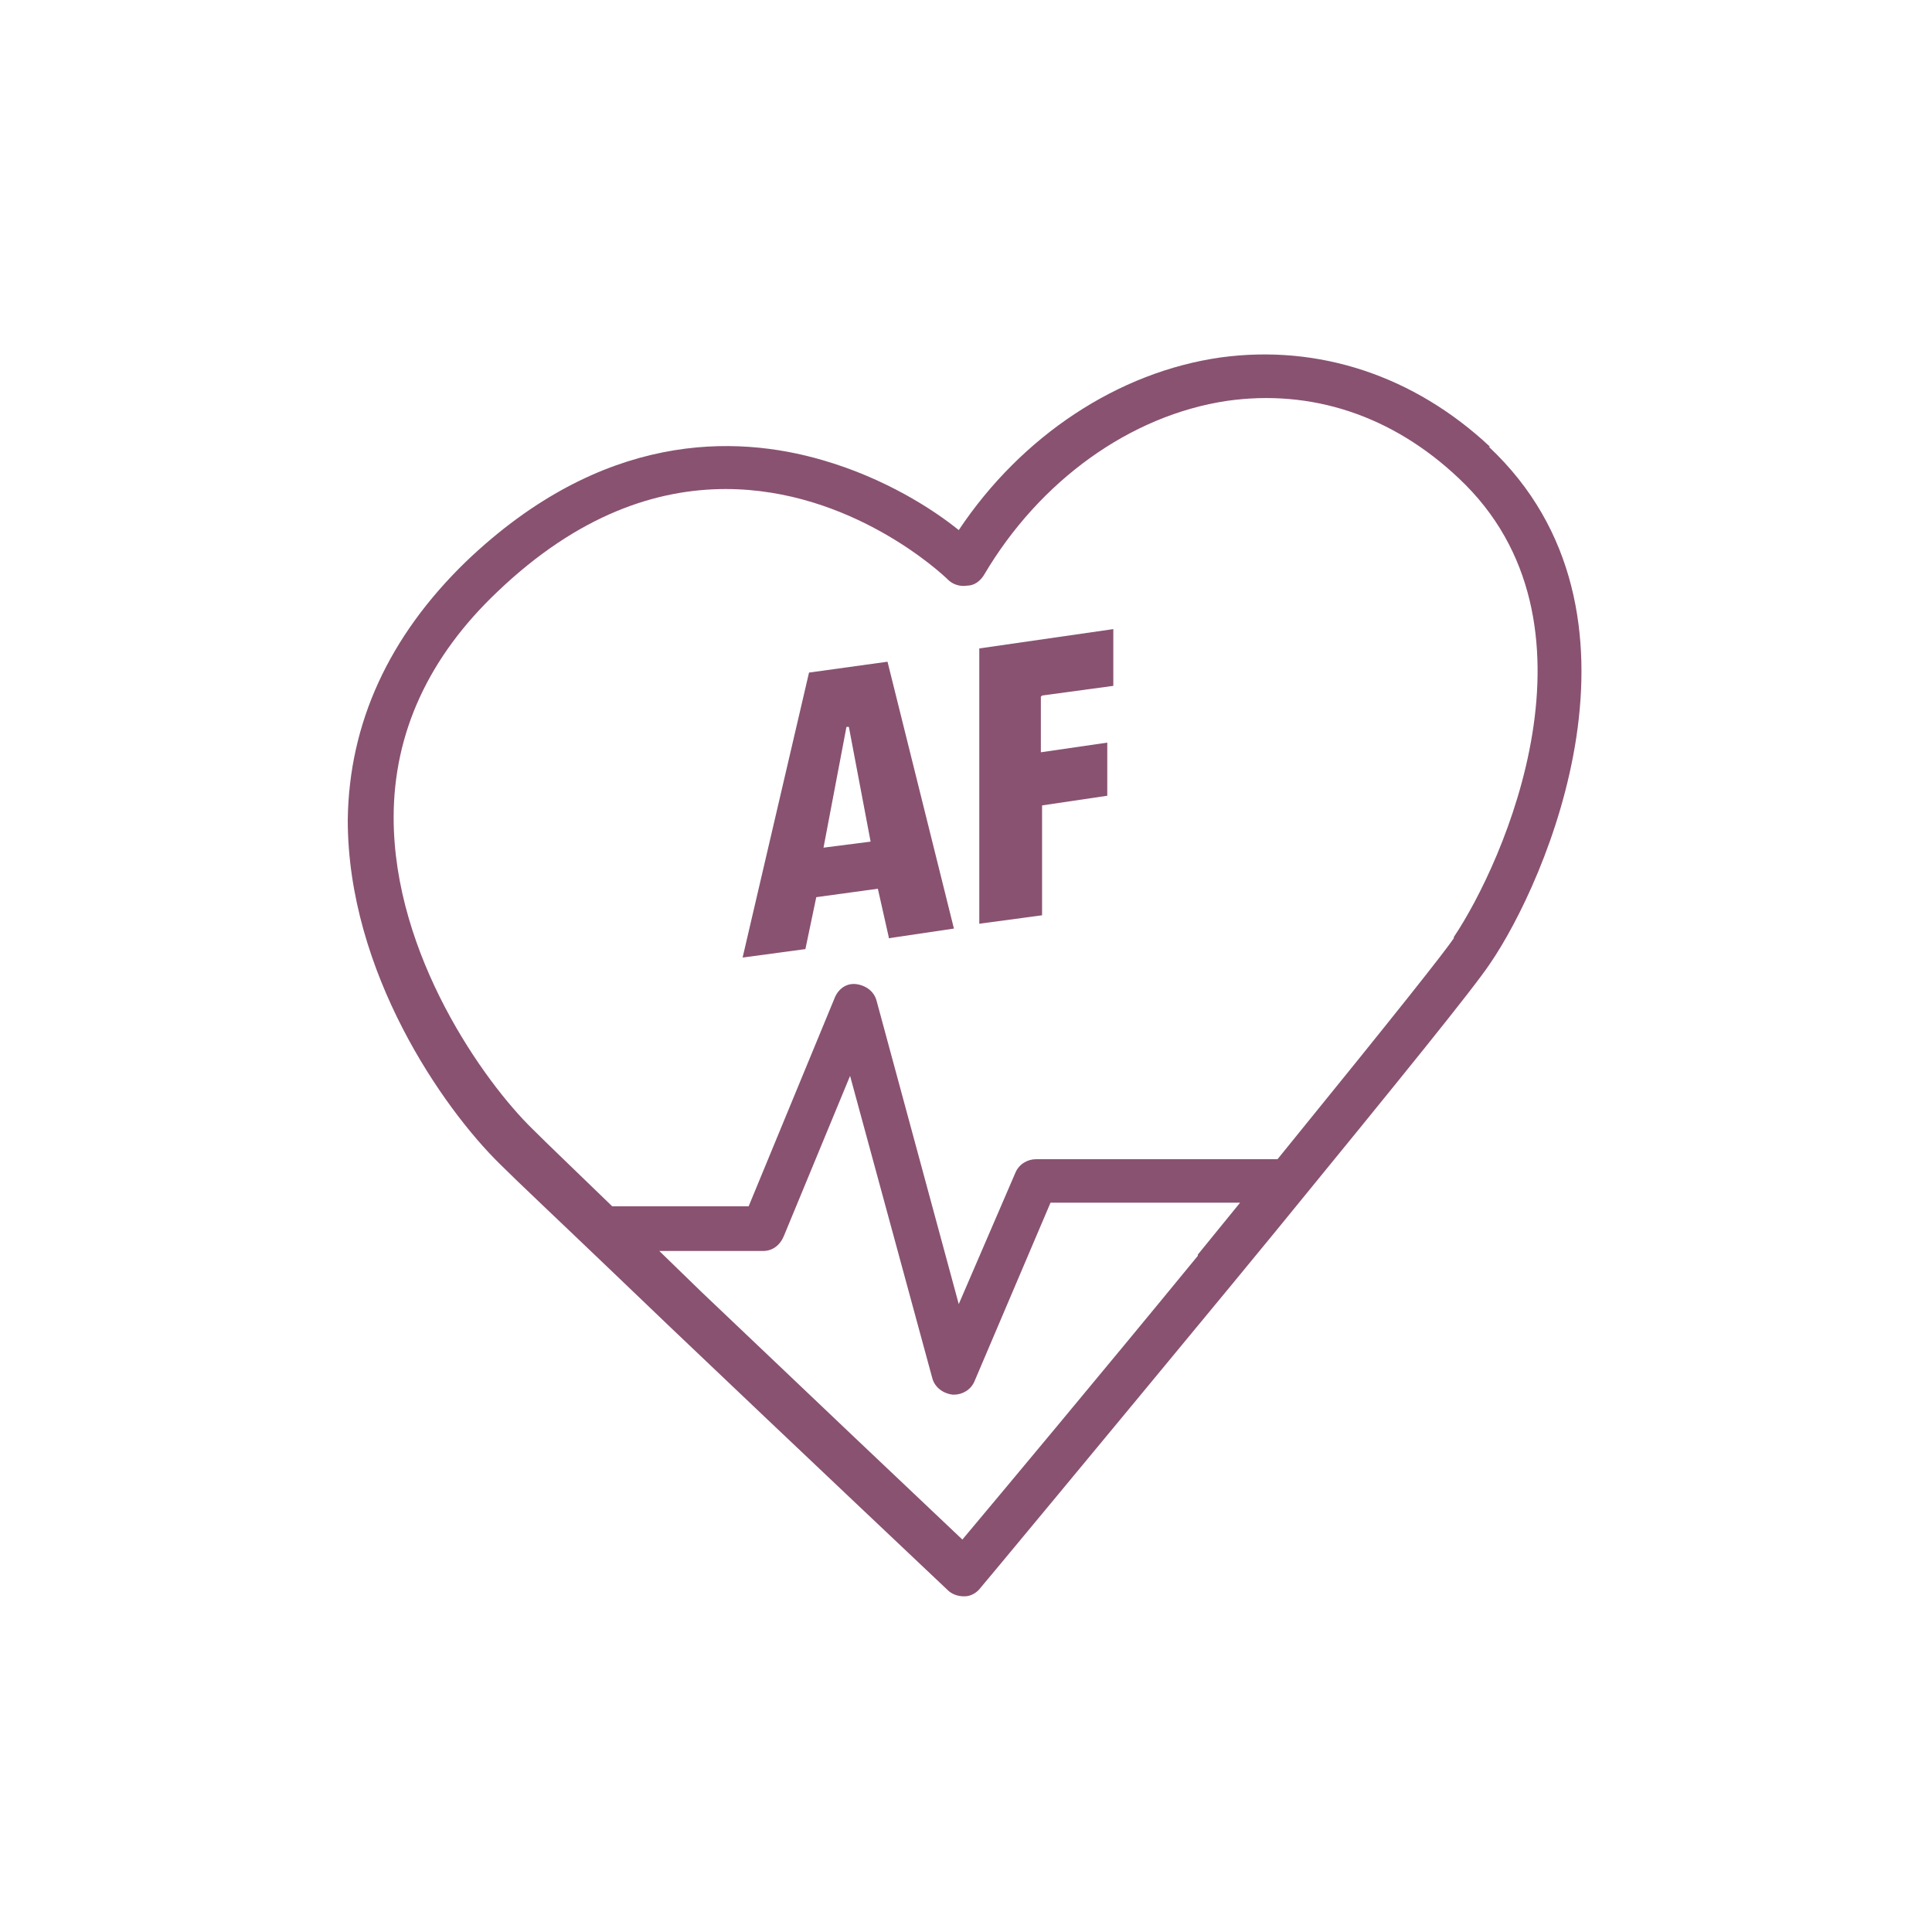 <?xml version="1.0" encoding="UTF-8"?>
<svg xmlns="http://www.w3.org/2000/svg" version="1.1" viewBox="0 0 160 160">
  <defs>
    <style>
      .cls-1 {
        fill: #895271;
      }
    </style>
  </defs>
  <!-- Generator: Adobe Illustrator 28.7.1, SVG Export Plug-In . SVG Version: 1.2.0 Build 142)  -->
  <g>
    <g id="Warstwa_1">
      <path class="cls-1" d="M73.6,77.6l-.9-4-5.1.7-.9,4.3-5.2.7,5.5-23.6,6.5-.9,5.5,22.1-5.4.8h0ZM70.2,60.2h-.1s-1.9,10-1.9,10l3.9-.5-1.8-9.5Z"/>
      <path class="cls-1" d="M86.2,57.7v4.6l5.5-.8v4.4l-5.4.8v9.1l-5.2.7v-22.8l11.1-1.6v4.7l-5.9.8h0Z"/>
      <path class="cls-1" d="M123.4,37c-6.3-5.9-14.2-8.5-22.3-7.4-8.5,1.2-16.5,6.5-21.7,14.3-2.1-1.7-6.1-4.3-11.3-5.8-7.2-2.1-18.2-2.4-29.5,8.4-6.4,6.2-9.7,13.4-9.8,21.4,0,12.6,7.9,23.9,12.6,28.5,1.5,1.5,4.7,4.5,9.4,9l4.7,4.5c10.5,10,22.9,21.7,23,21.8.3.3.8.5,1.3.5h.1c.5,0,1-.3,1.3-.7.1-.1,10.4-12.5,20.8-25.1l3.7-4.5c10.3-12.6,16.3-20,17.7-22.1,4.6-6.7,14.5-29.1-.1-42.8h0ZM99.2,104c-8.2,10-16.4,19.8-19.5,23.5-3.6-3.4-13.2-12.5-21.6-20.5l-3.5-3.4h8.6c.8,0,1.4-.5,1.7-1.2l5.5-13.3,6.8,25c.2.8.9,1.3,1.7,1.4h.1c.7,0,1.4-.4,1.7-1.1l6.3-14.8h15.7l-3.5,4.3h0ZM120.4,77.7c-.9,1.3-4.2,5.5-14.6,18.3,0,0-.1,0-.2,0h-19.8c-.7,0-1.4.4-1.7,1.1l-4.7,10.9-6.8-25.1c-.2-.8-.9-1.3-1.7-1.4s-1.5.4-1.8,1.2l-7.1,17.2h-10.9c-.1,0-.3,0-.4,0-3.2-3.1-5.4-5.2-6.6-6.4-4-3.9-11.5-14.4-11.5-25.8,0-7,2.9-13.3,8.6-18.7,6.7-6.4,13.2-8.5,18.9-8.5,10.4,0,17.9,7,18.4,7.5.4.4,1,.6,1.6.5.6,0,1.1-.4,1.4-.9,4.6-7.8,12.1-13.2,20.1-14.4,7-1,13.7,1.2,19.2,6.4,12.7,11.9,3.7,31.9-.4,38h0Z"/>
    </g>
  </g>
</svg>